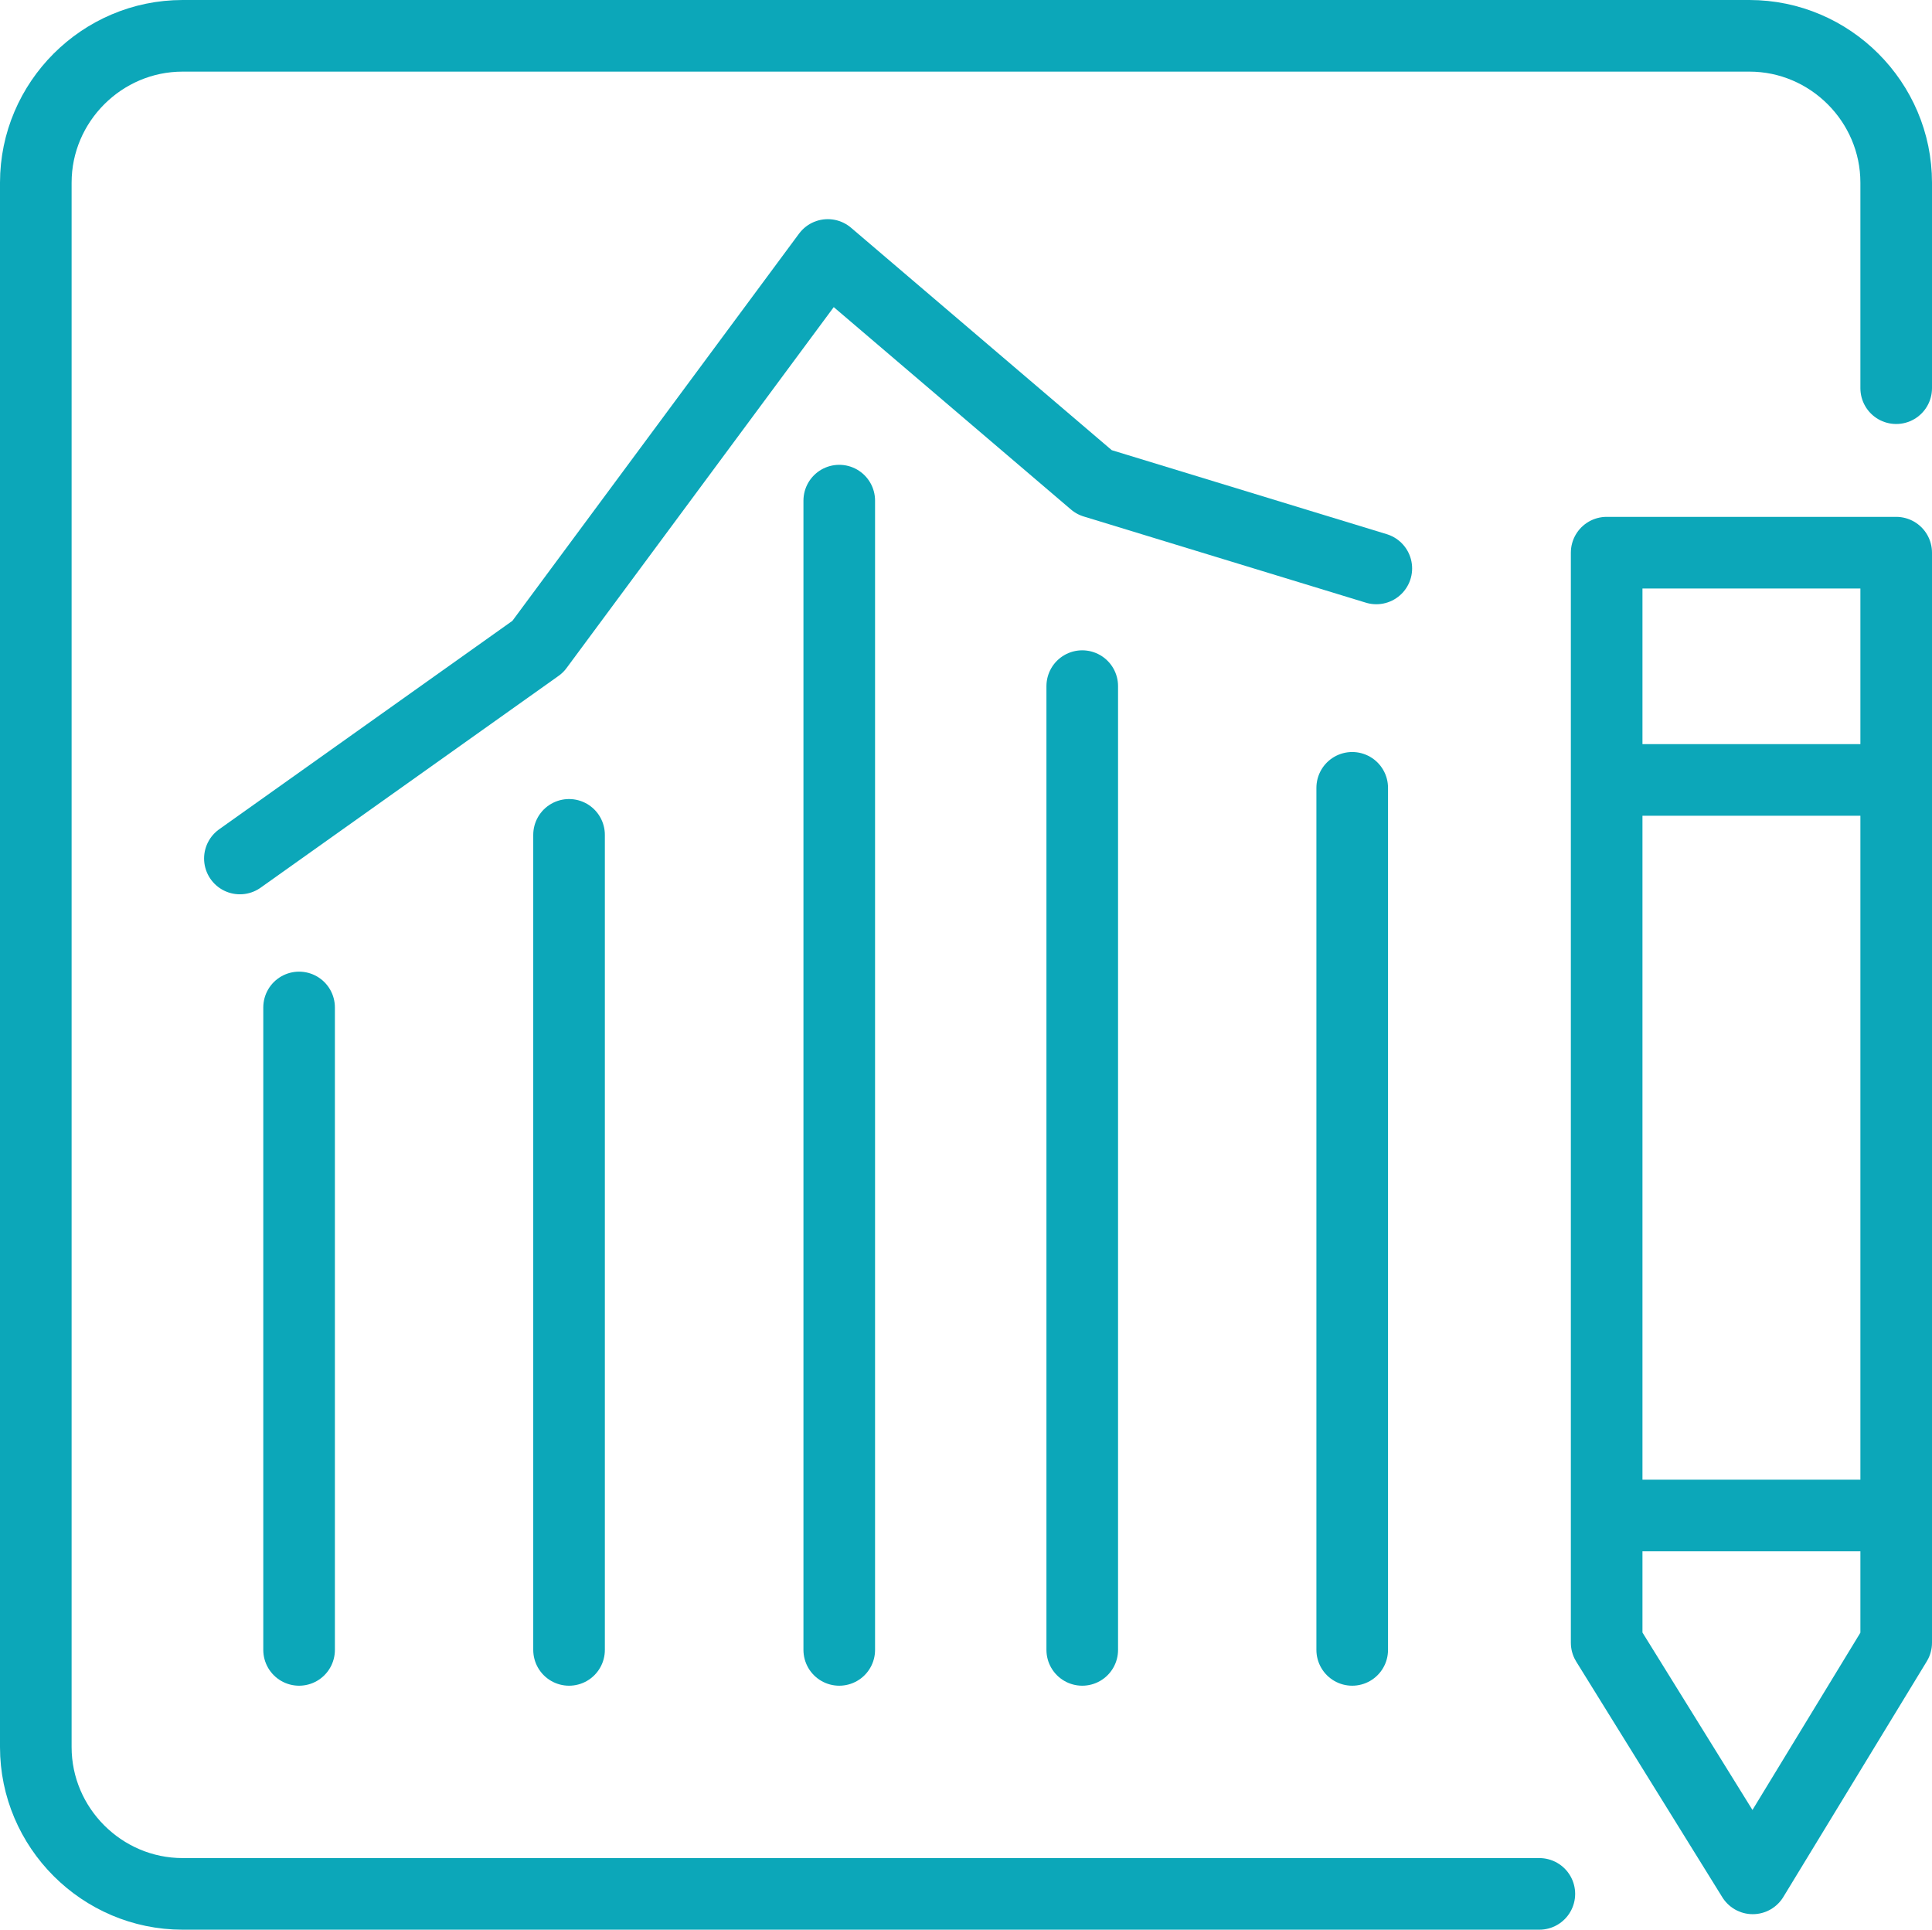 <svg xmlns="http://www.w3.org/2000/svg" id="Layer_2" data-name="Layer 2" viewBox="0 0 80.94 80.83"><defs><style>      .cls-1 {        fill: none;        stroke: #0ca7b9;        stroke-linecap: round;        stroke-linejoin: round;        stroke-width: 3px;      }    </style></defs><g id="Layer_1-2" data-name="Layer 1"><g><g><polygon class="cls-1" points="79.44 68.81 73.43 78.68 67.31 68.81 67.31 58.96 67.31 23.15 79.44 23.15 79.44 68.81"></polygon><line class="cls-1" x1="67.37" y1="63.48" x2="79.38" y2="63.48"></line><line class="cls-1" x1="67.37" y1="32.67" x2="79.38" y2="32.67"></line></g><path class="cls-1" d="M64.49,79.33H7.65c-3.38,0-6.15-2.77-6.15-6.15V7.65C1.5,4.27,4.27,1.5,7.65,1.5h65.64c3.38,0,6.15,2.77,6.15,6.15v8.61"></path><line class="cls-1" x1="35.16" y1="20.97" x2="35.16" y2="69.11"></line><line class="cls-1" x1="23.84" y1="34.97" x2="23.84" y2="69.11"></line><line class="cls-1" x1="12.53" y1="42.2" x2="12.53" y2="69.11"></line><line class="cls-1" x1="56.65" y1="33" x2="56.65" y2="69.11"></line><line class="cls-1" x1="45.34" y1="28.74" x2="45.34" y2="69.11"></line><polyline class="cls-1" points="10.05 35.96 22.53 27.09 34.68 10.68 45.84 20.2 57.66 23.81"></polyline></g></g></svg>